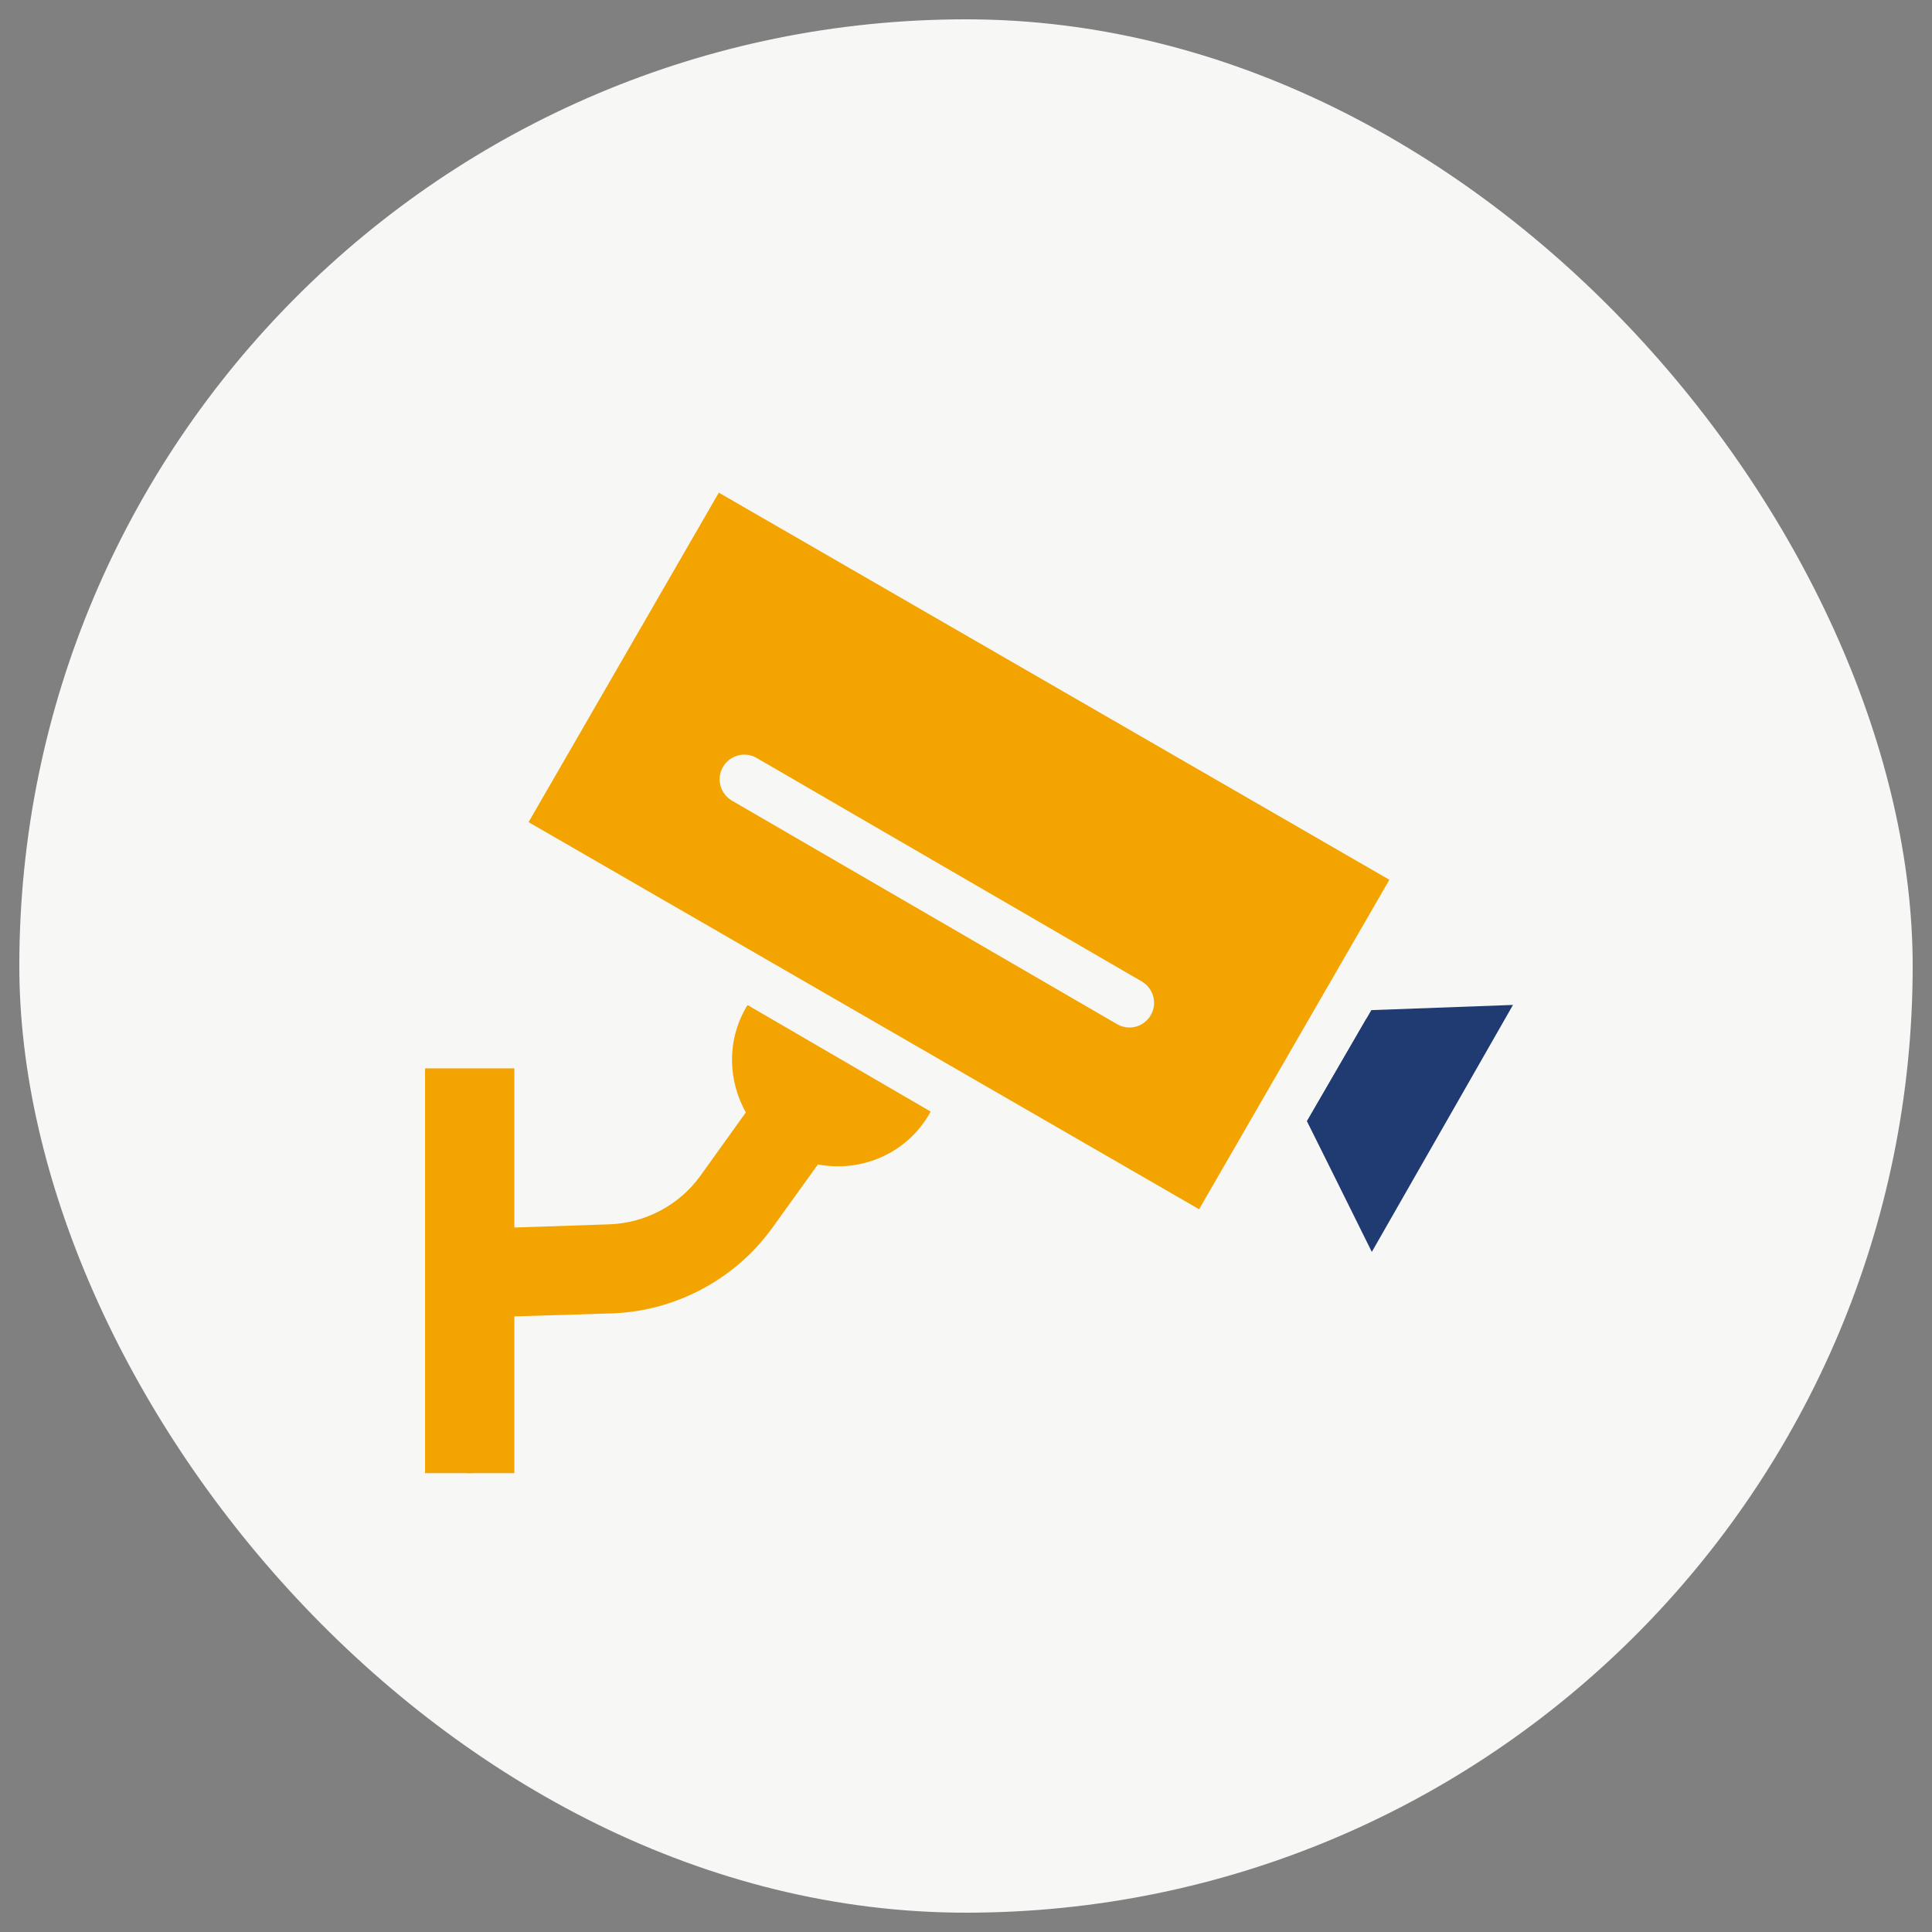 <svg width="80" height="80" viewBox="0 0 80 80" fill="none" xmlns="http://www.w3.org/2000/svg">
<rect x="0" y="0" width="80" height="80" fill="#808080" stroke="none"/>
<rect x="0.8" y="0.8" width="78.4" height="78.4" rx="39.2" fill="#F7F7F6"/>
<path d="M60.598 41.972L56.577 42.187L54.121 46.423L55.927 50.021C56.293 50.747 57.316 50.779 57.726 50.078L61.539 43.506C61.949 42.805 61.413 41.928 60.598 41.972Z" fill="#203A72"/>
<path d="M30.895 41.714C30.087 43.109 30.15 44.75 30.883 46.063L28.995 48.696C28.124 49.902 26.716 50.647 25.232 50.697L21.274 50.83V46.291C21.274 45.274 20.453 44.453 19.437 44.453C18.42 44.453 17.6 45.274 17.6 46.291V59.163C17.6 60.179 18.42 61 19.437 61C20.453 61 21.274 60.179 21.274 59.163V54.51L25.352 54.384C27.972 54.289 30.441 52.976 31.975 50.849L33.869 48.216C35.649 48.557 37.524 47.781 38.483 46.127C38.502 46.095 38.521 46.057 38.534 46.026L30.958 41.619C30.958 41.619 30.908 41.688 30.889 41.72L30.895 41.714Z" fill="#F4A400"/>
<path d="M29.765 20.4L21.887 34.043L49.652 50.072L57.531 36.429L29.765 20.4ZM47.651 42.035C47.461 42.364 47.12 42.547 46.767 42.547C46.59 42.547 46.419 42.502 46.255 42.408L30.308 33.153C29.822 32.869 29.652 32.244 29.936 31.758C30.22 31.271 30.845 31.101 31.331 31.385L47.278 40.64C47.764 40.924 47.935 41.549 47.651 42.035Z" fill="#F4A400"/>
<path d="M21.299 44.239H17.6V61H21.299V44.239Z" fill="#F4A400"/>
<path d="M54.121 46.423L56.804 51.839L62.65 41.612L56.785 41.827L54.121 46.423Z" fill="#203A72"/>
</svg>

